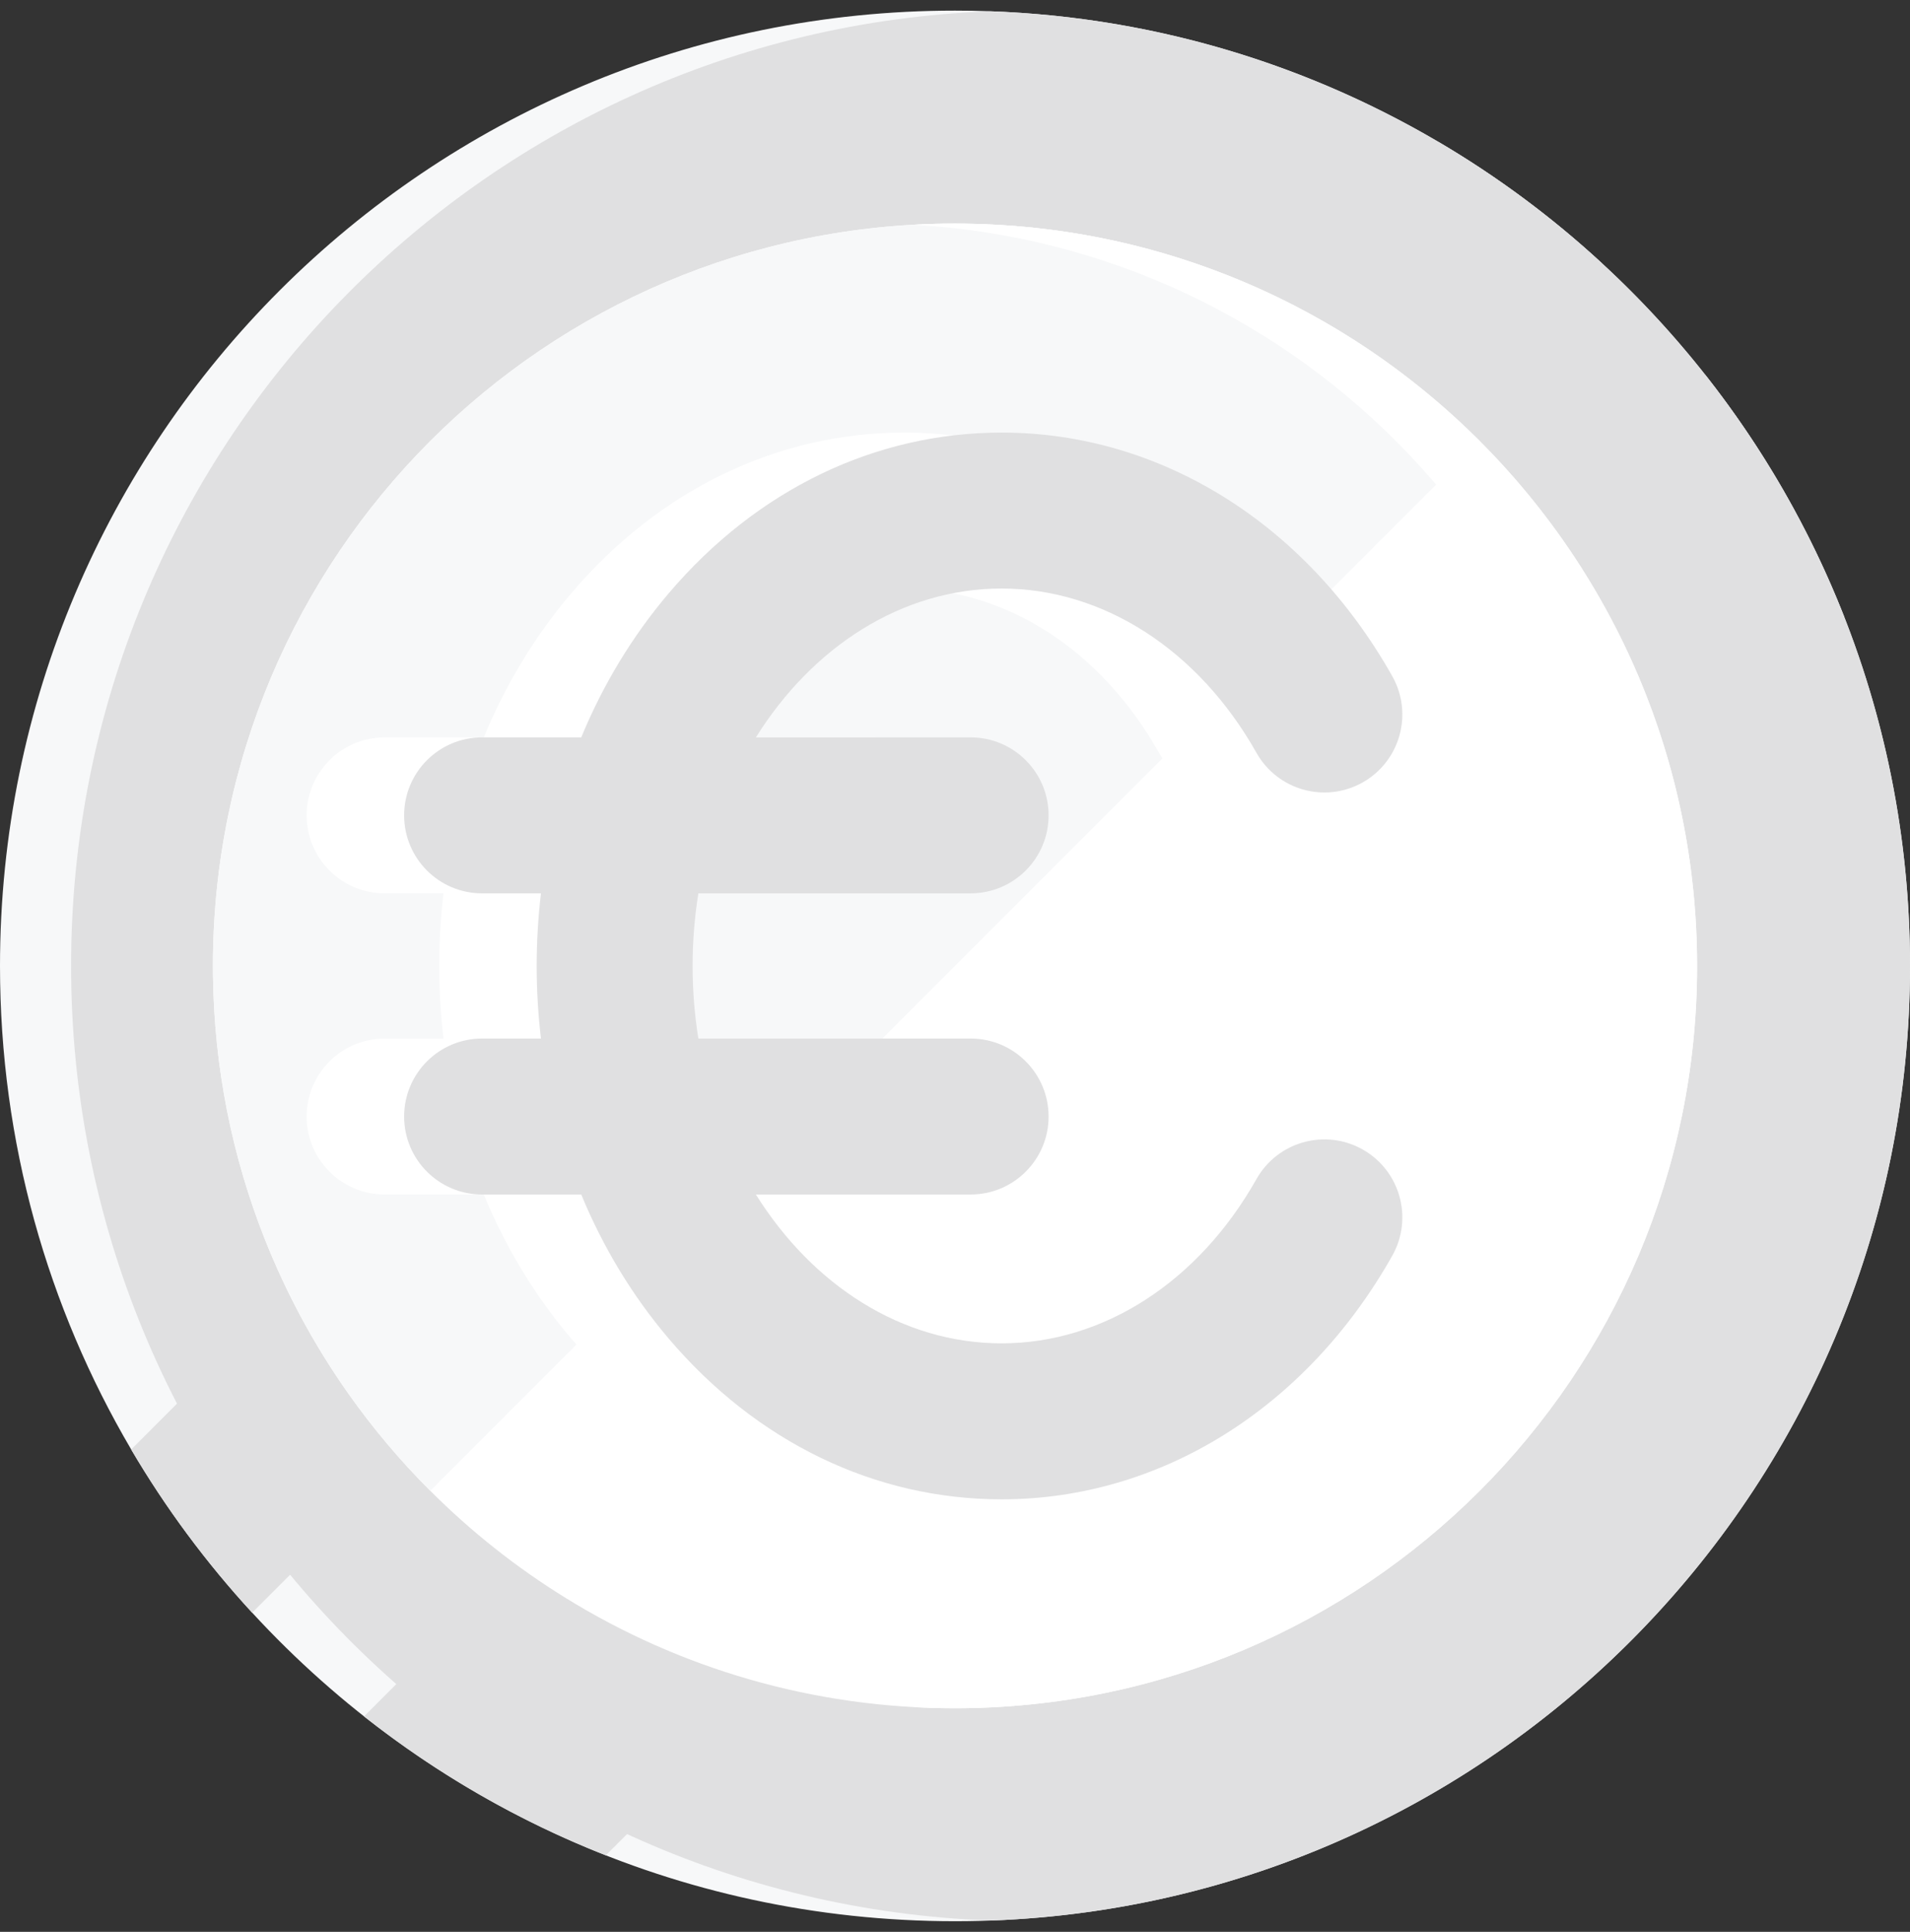 <?xml version="1.0" encoding="UTF-8"?> <svg xmlns="http://www.w3.org/2000/svg" width="90" height="91" viewBox="0 0 90 91" fill="none"><rect x="0" y="0" width="90" height="91" fill="#333333" stroke="none"/><g clip-path="url(#clip0_790_1620)"><path d="M90 45.5C90 70.353 69.853 90.5 45 90.5C31.899 90.5 20.105 84.902 11.882 75.966C9.715 73.613 7.805 71.036 6.182 68.279C2.254 61.597 0 53.811 0 45.5C0 20.647 20.147 0.5 45 0.5C53.313 0.5 61.099 2.754 67.779 6.684C70.536 8.305 73.112 10.216 75.464 12.384C84.4 20.603 90 32.399 90 45.5Z" fill="#F7F8F9"></path><path d="M90 45.501C90 69.793 70.752 89.59 46.675 90.469C22.597 89.59 3.35 69.793 3.35 45.501C3.35 21.208 22.597 1.412 46.675 0.532C70.752 1.412 90 21.208 90 45.501Z" fill="#E0E0E1"></path><path d="M75.464 12.384L11.882 75.967C9.715 73.613 7.805 71.037 6.182 68.28L67.779 6.685C70.536 8.306 73.112 10.217 75.464 12.384ZM86.896 29.049L28.546 87.398C24.448 85.787 20.61 83.581 17.153 80.852L80.351 17.654C83.08 21.111 85.285 24.95 86.896 29.049Z" fill="#E0E0E1"></path><path d="M79.968 45.5C79.968 64.811 64.312 80.468 45.001 80.468C38.274 80.468 31.993 78.569 26.661 75.277C24.343 73.847 22.2 72.151 20.274 70.224C18.859 68.81 17.567 67.278 16.413 65.644C14.811 63.374 13.485 60.921 12.465 58.337C10.944 54.489 10.088 50.305 10.036 45.93C10.033 45.786 10.033 45.643 10.033 45.5C10.033 26.189 25.687 10.532 45.001 10.532C45.144 10.532 45.289 10.532 45.432 10.536C49.807 10.587 53.989 11.445 57.837 12.964C60.421 13.985 62.874 15.311 65.144 16.913C66.781 18.07 68.312 19.361 69.725 20.774C71.652 22.699 73.348 24.842 74.778 27.16C78.069 32.492 79.968 38.774 79.968 45.5Z" fill="white"></path><path d="M69.725 20.774L20.274 70.224C18.859 68.81 17.567 67.278 16.413 65.644C14.811 63.374 13.485 60.921 12.465 58.337C10.944 54.489 10.088 50.305 10.036 45.93C10.033 45.786 10.033 45.643 10.033 45.5C10.033 26.189 25.687 10.532 45.001 10.532C45.144 10.532 45.289 10.532 45.432 10.536C49.807 10.587 53.989 11.445 57.837 12.964C60.421 13.985 62.874 15.311 65.144 16.913C66.781 18.07 68.312 19.361 69.725 20.774Z" fill="#F7F8F9"></path><path d="M79.967 45.5C79.967 64.811 64.311 80.468 44.999 80.468C44.336 80.468 43.679 80.449 43.025 80.413C61.418 79.39 76.016 64.148 76.016 45.5C76.016 26.852 61.418 11.61 43.025 10.587C43.679 10.551 44.336 10.532 44.999 10.532C64.311 10.532 79.967 26.189 79.967 45.5Z" fill="white"></path><path d="M59.616 54.146C57.848 53.15 55.608 53.775 54.612 55.543C51.882 60.387 47.394 63.279 42.608 63.279C37.89 63.279 33.69 60.526 31.026 56.268H41.144C43.173 56.268 44.817 54.623 44.817 52.595C44.817 50.566 43.173 48.921 41.144 48.921H28.315C28.137 47.814 28.043 46.671 28.043 45.501C28.043 44.332 28.137 43.189 28.315 42.081H41.144C43.173 42.081 44.817 40.437 44.817 38.408C44.817 36.379 43.173 34.735 41.144 34.735H31.026C33.69 30.476 37.89 27.723 42.608 27.723C47.394 27.723 51.882 30.616 54.612 35.46C55.608 37.227 57.849 37.853 59.616 36.857C61.384 35.861 62.009 33.62 61.013 31.853C56.963 24.667 50.082 20.377 42.608 20.377C36.641 20.377 31.067 23.067 26.913 27.953C25.201 29.967 23.819 32.257 22.796 34.735H18.124C16.095 34.735 14.45 36.379 14.45 38.408C14.45 40.437 16.095 42.082 18.124 42.082H20.898C20.765 43.206 20.696 44.348 20.696 45.502C20.696 46.655 20.765 47.797 20.898 48.921H18.124C16.095 48.921 14.45 50.566 14.45 52.595C14.45 54.624 16.095 56.268 18.124 56.268H22.796C23.819 58.746 25.201 61.036 26.913 63.05C31.067 67.936 36.641 70.627 42.607 70.627C50.082 70.627 56.963 66.336 61.013 59.15C62.009 57.382 61.384 55.142 59.616 54.146Z" fill="white"></path><path d="M64.208 54.146C62.441 53.15 60.2 53.775 59.204 55.543C56.474 60.387 51.986 63.279 47.2 63.279C42.482 63.279 38.282 60.526 35.618 56.268H45.736C47.765 56.268 49.41 54.623 49.41 52.595C49.41 50.566 47.765 48.921 45.736 48.921H32.907C32.73 47.814 32.636 46.671 32.636 45.501C32.636 44.332 32.73 43.189 32.907 42.081H45.736C47.765 42.081 49.41 40.437 49.41 38.408C49.41 36.379 47.765 34.735 45.736 34.735H35.618C38.282 30.476 42.482 27.723 47.2 27.723C51.986 27.723 56.474 30.616 59.204 35.46C60.2 37.227 62.441 37.853 64.208 36.857C65.976 35.861 66.601 33.62 65.605 31.853C61.555 24.667 54.674 20.377 47.2 20.377C41.233 20.377 35.659 23.067 31.505 27.953C29.794 29.967 28.411 32.257 27.388 34.735H22.716C20.687 34.735 19.043 36.379 19.043 38.408C19.043 40.437 20.687 42.082 22.716 42.082H25.49C25.358 43.206 25.289 44.348 25.289 45.502C25.289 46.655 25.358 47.797 25.49 48.921H22.716C20.687 48.921 19.043 50.566 19.043 52.595C19.043 54.624 20.687 56.268 22.716 56.268H27.388C28.411 58.746 29.794 61.036 31.505 63.05C35.659 67.936 41.233 70.627 47.2 70.627C54.674 70.627 61.555 66.336 65.605 59.15C66.601 57.382 65.975 55.142 64.208 54.146Z" fill="#E0E0E1"></path></g><defs><clipPath id="clip0_790_1620"><rect width="90" height="90" fill="white" transform="translate(0 0.5)"></rect></clipPath></defs></svg> 